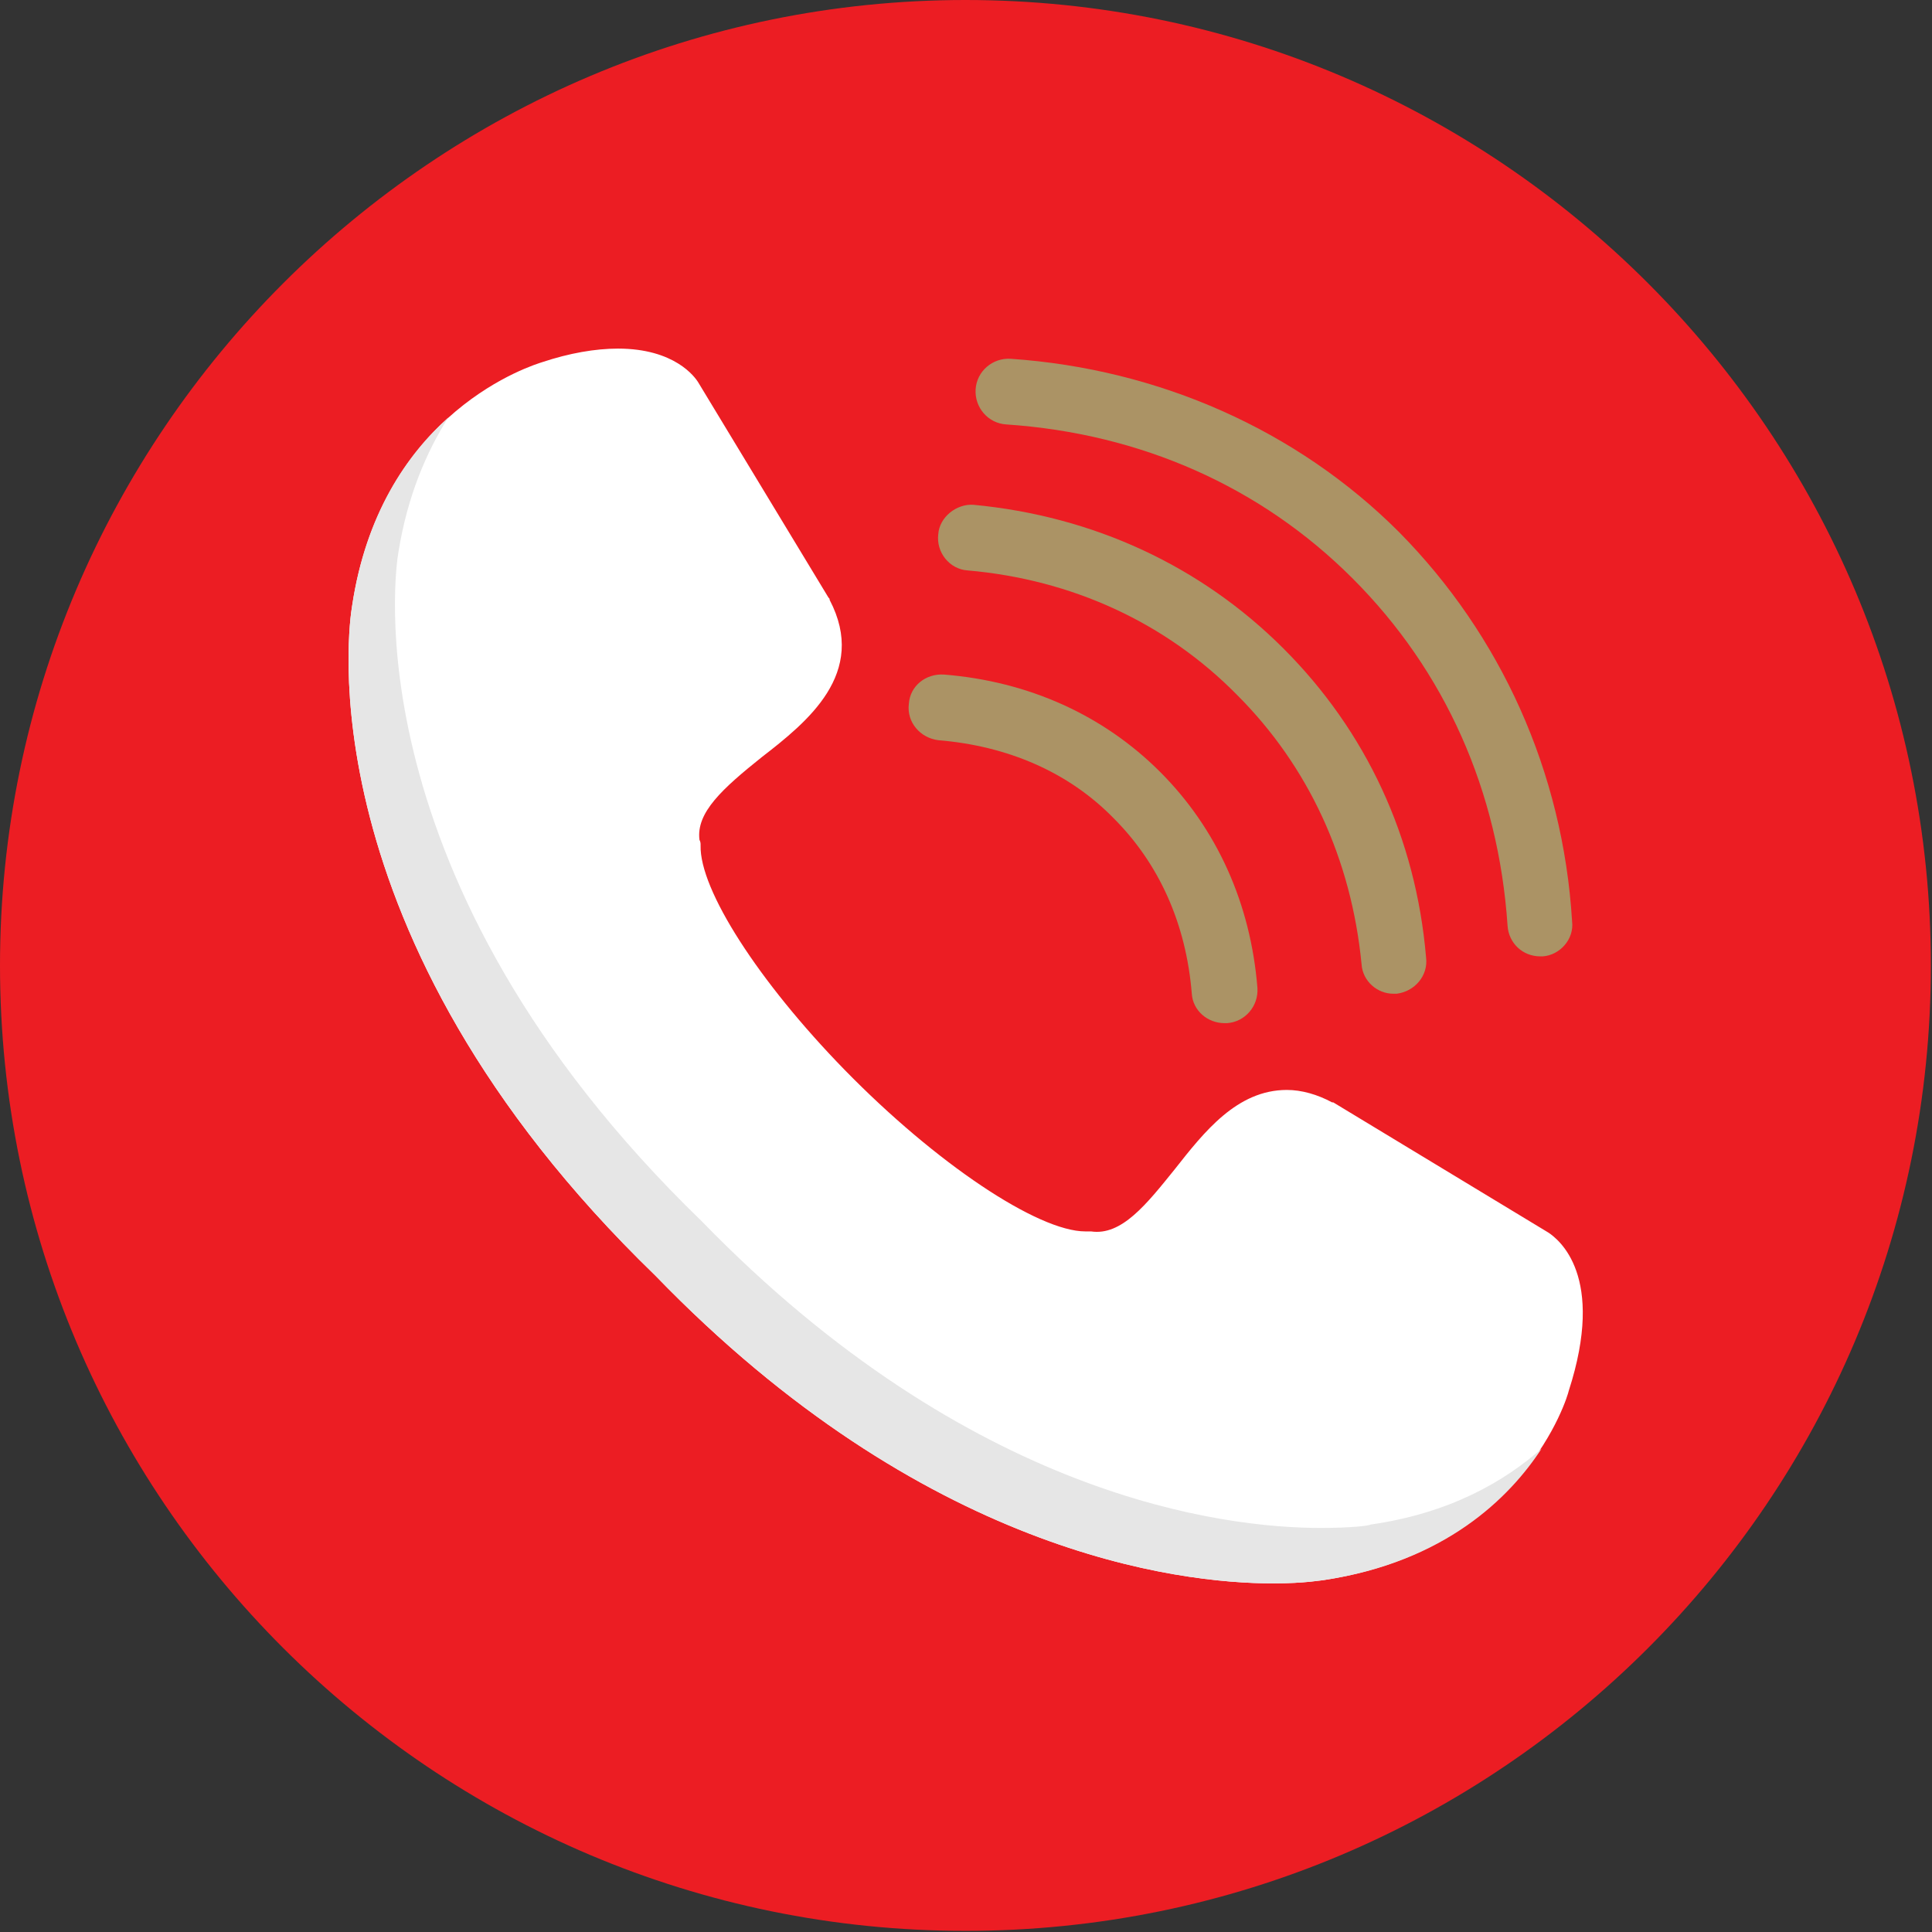 <svg xmlns="http://www.w3.org/2000/svg" version="1.1" xmlns:xlink="http://www.w3.org/1999/xlink" width="512" height="512" x="0" y="0" viewBox="0 0 1707 1707" style="enable-background:new 0 0 512 512" xml:space="preserve" fill-rule="evenodd" class=""><rect x="0" y="0" width="1707" height="1707" fill="#333333" stroke="none"/><g><path fill="#ec1d23" d="M853 1706C383 1706 0 1324 0 853 0 383 383 0 853 0c471 0 853 383 853 853 0 471-382 853-853 853z" opacity="1" data-original="#ff3131" class=""></path><path fill="#ffffff" d="M1125 1399c-85 0-309-27-546-272-313-303-270-579-268-591 26-174 162-214 168-216 24-8 47-12 67-12 50 0 68 25 71 30l115 190c1 1 1 1 1 2 34 65-20 108-60 139-35 28-58 49-55 73 1 2 1 3 1 5-1 39 51 120 127 198 81 83 171 143 213 143h5c27 4 49-24 74-55 26-33 55-70 99-70 13 0 27 4 40 11h1l190 115c9 6 51 38 18 140-1 5-41 140-216 167-1 0-17 3-45 3z" opacity="1" data-original="#ffffff" class=""></path><g fill="#ffa721"><path d="M1361 845c-16 0-28-12-29-27-8-119-55-225-137-307-81-81-187-128-306-136-16-1-28-15-27-31s15-28 31-27c131 9 253 63 343 153 90 91 145 212 153 344 2 16-11 30-26 31h-2z" fill="#ab9365" opacity="1" data-original="#ffa721" class=""></path><path d="M1231 878c-14 0-27-11-28-26-9-93-47-175-110-238-63-64-146-102-238-110-16-1-28-16-26-32 1-15 16-27 31-26 106 10 201 54 274 127s117 167 126 273c2 16-10 30-26 32h-3z" fill="#ab9365" opacity="1" data-original="#ffa721" class=""></path><path d="M1082 904c-15 0-28-11-29-26-5-62-29-115-69-155-40-41-94-64-155-69-16-2-28-16-26-32 1-16 15-27 31-26 75 6 141 36 191 86s80 116 86 191c1 16-11 30-27 31h-2z" fill="#ab9365" opacity="1" data-original="#ffa721" class=""></path></g><path fill="#e6e6e6" d="M620 1079C307 776 350 499 352 488c8-50 25-89 44-119-36 32-73 85-85 167-2 12-45 288 268 591 237 245 461 272 546 272 28 0 44-3 45-3 107-16 164-73 192-116-33 29-81 57-151 67-1 1-17 3-44 3-85 0-309-26-547-271z" opacity="1" data-original="#e6e6e6" class=""></path></g></svg>